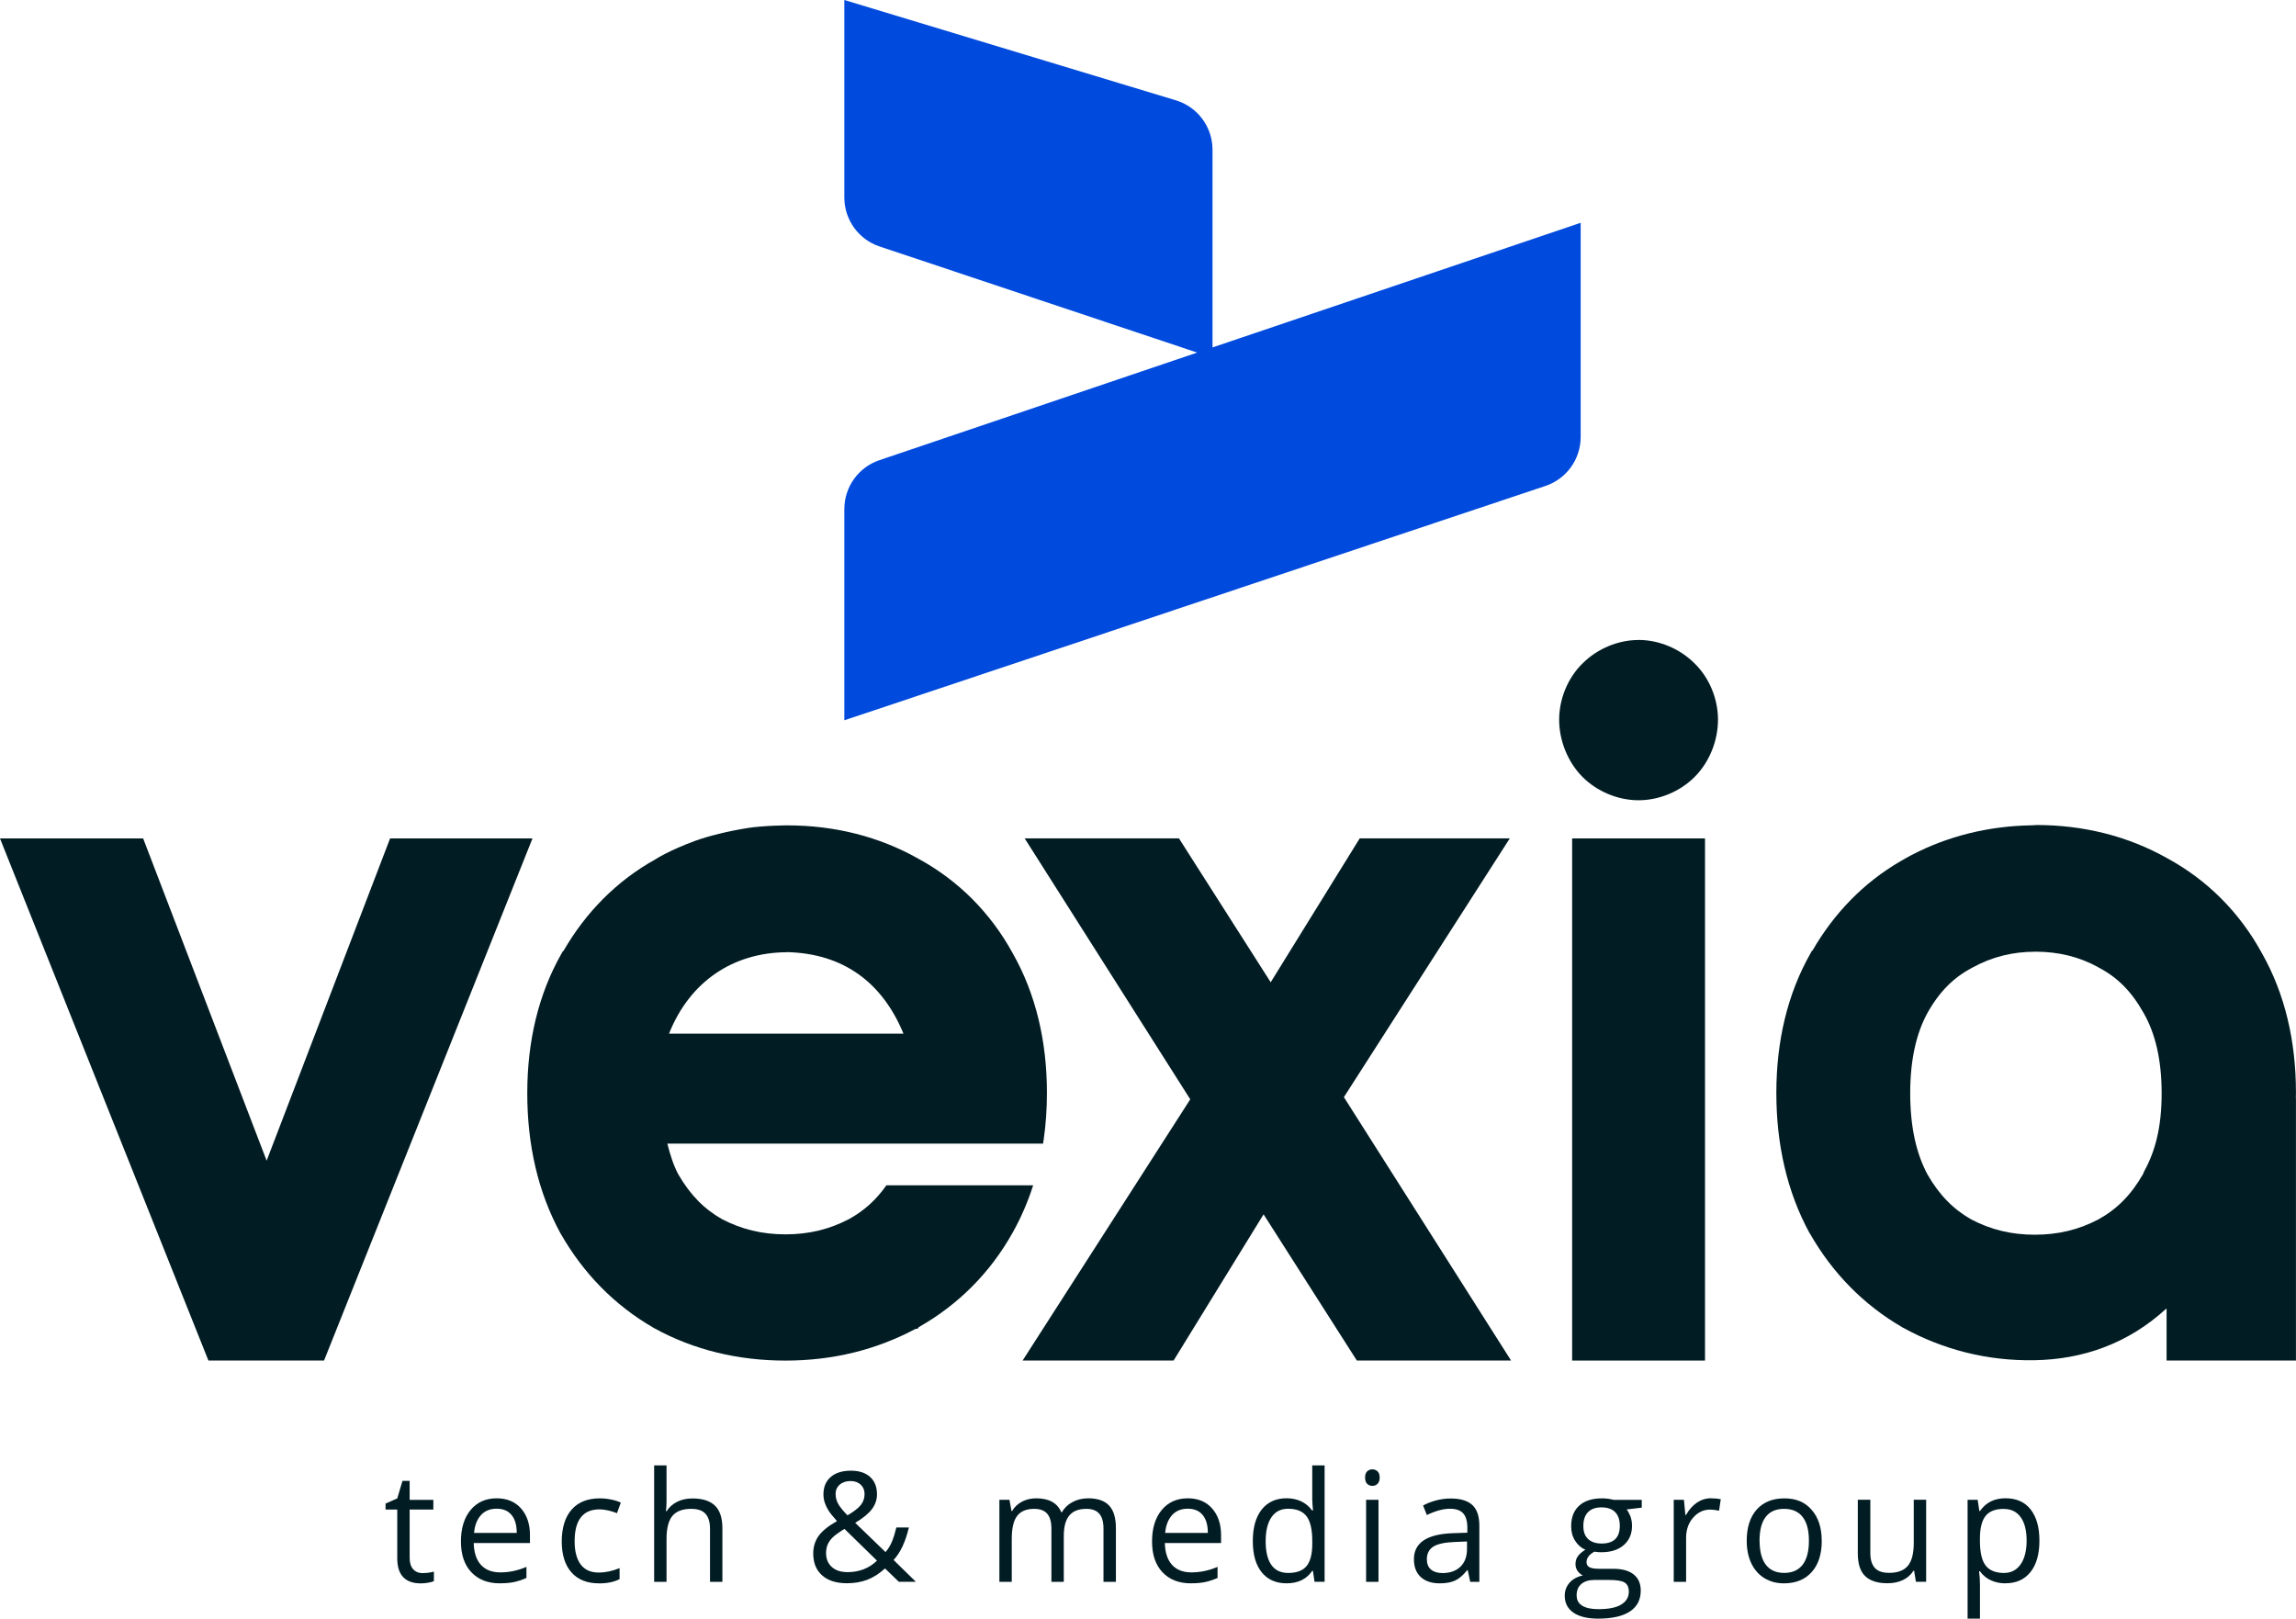 <svg width="139" height="98" viewBox="0 0 139 98" fill="none" xmlns="http://www.w3.org/2000/svg">
<g clip-path="url(#clip0_11_91)">
<path d="M45.225 50.141C44.128 50.309 42.85 50.627 42.095 50.905C40.47 51.501 39.678 52.029 39.667 52.035C37.342 53.328 35.465 55.23 34.106 57.585H34.078L33.994 57.734C32.593 60.196 31.921 63.062 31.921 66.19C31.921 69.318 32.573 72.179 33.927 74.666L33.938 74.689L33.949 74.7C35.317 77.1 37.216 79.036 39.56 80.388L39.586 80.402L39.602 80.413C41.988 81.728 44.682 82.377 47.549 82.377C50.416 82.377 53.046 81.728 55.437 80.452H55.544L55.625 80.349C58.013 78.997 59.955 77.052 61.311 74.621C61.818 73.716 62.229 72.761 62.548 71.763H53.664C53.029 72.668 52.29 73.32 51.39 73.815C50.209 74.43 48.976 74.734 47.549 74.734C46.123 74.734 44.895 74.427 43.717 73.817C42.643 73.21 41.784 72.353 41.054 71.083C40.772 70.552 40.57 69.911 40.4 69.239H63.149L63.185 68.992C63.317 68.079 63.381 67.137 63.381 66.171C63.381 63.048 62.71 60.185 61.314 57.723C59.974 55.272 58.027 53.316 55.608 51.996C53.222 50.647 50.525 49.972 47.658 49.972C47.658 49.972 46.276 49.975 45.219 50.138L45.225 50.141ZM47.656 57.647C51.076 57.731 53.426 59.502 54.696 62.582H40.503C41.776 59.384 44.422 57.678 47.611 57.653L47.658 57.647H47.656Z" fill="#011C23"/>
<path d="M62.036 50.762L62.315 51.203L72.058 66.559L61.91 82.372H71.051L76.497 73.522L82.142 82.372H91.479L81.359 66.427L91.403 50.759H82.318L76.928 59.471L71.373 50.759H62.036V50.762Z" fill="#011C23"/>
<path d="M0 50.762L0.157 51.158L12.618 82.375H19.617L32.237 50.762H23.616L16.142 70.274L8.666 50.762H0Z" fill="#011C23"/>
<path d="M95.177 50.762V82.375H103.221V50.762H95.177Z" fill="#011C23"/>
<path d="M123.271 49.955L122.986 49.969C120.393 50.011 117.92 50.621 115.722 51.771C115.49 51.886 115.269 52.024 115.051 52.147C112.832 53.434 111.034 55.286 109.722 57.563H109.694L109.613 57.709L109.63 57.684L109.641 57.672C109.641 57.672 109.621 57.695 109.613 57.712C108.211 60.176 107.54 63.043 107.54 66.168C107.54 69.293 108.189 72.156 109.543 74.644L109.557 74.666L109.568 74.677C110.936 77.08 112.838 79.019 115.185 80.371L115.21 80.391H115.221C117.607 81.706 120.301 82.406 123.168 82.355C126.049 82.307 128.801 81.38 131.14 79.238H131.165V82.375H138.997V66.508H138.992C138.992 66.39 138.997 66.269 138.997 66.148C138.997 63.029 138.329 60.168 136.933 57.706C135.593 55.253 133.646 53.294 131.224 51.973C128.838 50.624 126.141 49.95 123.271 49.95V49.955ZM123.221 57.619H123.257C124.659 57.63 125.873 57.928 127.036 58.566L127.048 58.577L127.076 58.591C128.175 59.167 129.034 60.011 129.767 61.32L129.778 61.337L129.789 61.357C130.466 62.548 130.866 64.119 130.866 66.193C130.866 68.267 130.474 69.709 129.806 70.923L129.741 71.083C129.011 72.362 128.141 73.222 127.022 73.837C125.842 74.453 124.609 74.756 123.182 74.756C121.755 74.756 120.527 74.45 119.35 73.837C118.279 73.23 117.417 72.376 116.69 71.108C116.027 69.872 115.644 68.27 115.644 66.193C115.644 64.116 116.03 62.534 116.684 61.337C117.417 60.025 118.279 59.181 119.378 58.602L119.397 58.591L119.42 58.577C120.597 57.937 121.817 57.622 123.232 57.622L123.218 57.613L123.221 57.619Z" fill="#011C23"/>
<path d="M99.196 38.748C97.96 38.748 96.715 39.273 95.834 40.142C94.914 41.024 94.391 42.323 94.391 43.573C94.391 44.824 94.903 46.13 95.8 47.035C96.682 47.921 97.949 48.452 99.199 48.452C100.449 48.452 101.716 47.921 102.598 47.035C103.498 46.13 104.007 44.835 104.007 43.573C104.007 42.311 103.484 41.024 102.564 40.142C101.686 39.273 100.441 38.748 99.202 38.745H99.191L99.196 38.748Z" fill="#011C23"/>
<path d="M51.116 11.955C51.116 13.301 51.974 14.495 53.244 14.92L72.478 21.347L53.233 27.864C51.969 28.291 51.116 29.485 51.116 30.826V43.61L93.563 29.421C94.835 28.996 95.694 27.802 95.694 26.456V13.489L73.406 21.035V9.069C73.406 7.689 72.506 6.475 71.194 6.076L51.116 0V11.955Z" fill="#004ADD"/>
<path d="M25.591 95.243C25.723 95.243 25.852 95.232 25.974 95.215C26.098 95.195 26.195 95.176 26.268 95.153V95.73C26.187 95.769 26.067 95.803 25.91 95.828C25.754 95.853 25.611 95.867 25.485 95.867C24.528 95.867 24.05 95.361 24.05 94.35V91.396H23.342V91.034L24.05 90.722L24.366 89.662H24.8V90.811H26.235V91.396H24.8V94.319C24.8 94.617 24.87 94.847 25.012 95.007C25.155 95.167 25.348 95.246 25.594 95.246L25.591 95.243Z" fill="#011C23"/>
<path d="M30.265 95.864C29.535 95.864 28.959 95.639 28.537 95.193C28.114 94.746 27.905 94.125 27.905 93.329C27.905 92.534 28.1 91.893 28.492 91.421C28.884 90.949 29.41 90.716 30.072 90.716C30.691 90.716 31.183 90.921 31.544 91.329C31.905 91.739 32.084 92.278 32.084 92.947V93.422H28.679C28.693 94.004 28.842 94.448 29.119 94.749C29.395 95.049 29.787 95.201 30.293 95.201C30.825 95.201 31.351 95.089 31.871 94.867V95.538C31.605 95.653 31.356 95.735 31.121 95.786C30.886 95.836 30.601 95.861 30.265 95.861V95.864ZM30.064 91.345C29.667 91.345 29.351 91.475 29.116 91.733C28.881 91.995 28.741 92.351 28.699 92.812H31.284C31.284 92.337 31.177 91.975 30.968 91.722C30.758 91.469 30.456 91.345 30.067 91.345H30.064Z" fill="#011C23"/>
<path d="M36.257 95.864C35.541 95.864 34.987 95.642 34.596 95.201C34.204 94.757 34.008 94.133 34.008 93.324C34.008 92.514 34.207 91.851 34.607 91.399C35.004 90.946 35.572 90.719 36.31 90.719C36.548 90.719 36.786 90.744 37.023 90.795C37.261 90.845 37.446 90.907 37.583 90.977L37.353 91.615C37.188 91.548 37.007 91.494 36.814 91.449C36.618 91.404 36.444 91.385 36.296 91.385C35.292 91.385 34.788 92.028 34.788 93.315C34.788 93.925 34.911 94.395 35.155 94.721C35.398 95.047 35.762 95.21 36.243 95.21C36.654 95.21 37.077 95.12 37.51 94.943V95.609C37.18 95.78 36.763 95.867 36.26 95.867L36.257 95.864Z" fill="#011C23"/>
<path d="M42.984 95.771V92.559C42.984 92.154 42.892 91.854 42.71 91.651C42.528 91.452 42.24 91.354 41.849 91.354C41.328 91.354 40.948 91.494 40.71 91.778C40.472 92.062 40.352 92.528 40.352 93.175V95.771H39.602V88.723H40.352V90.856C40.352 91.112 40.341 91.326 40.316 91.494H40.36C40.509 91.255 40.718 91.067 40.99 90.929C41.261 90.791 41.572 90.724 41.921 90.724C42.526 90.724 42.979 90.867 43.281 91.157C43.583 91.446 43.734 91.904 43.734 92.531V95.771H42.984Z" fill="#011C23"/>
<path d="M49.233 94.054C49.233 93.661 49.337 93.315 49.546 93.012C49.756 92.708 50.131 92.404 50.671 92.095C50.416 91.809 50.24 91.59 50.151 91.443C50.058 91.294 49.986 91.14 49.932 90.98C49.879 90.82 49.851 90.654 49.851 90.482C49.851 90.03 49.999 89.676 50.293 89.423C50.587 89.17 50.998 89.043 51.524 89.043C52.011 89.043 52.394 89.17 52.674 89.42C52.953 89.673 53.093 90.024 53.093 90.474C53.093 90.797 52.992 91.095 52.788 91.368C52.584 91.64 52.246 91.918 51.773 92.199L53.608 93.97C53.776 93.782 53.91 93.562 54.011 93.309C54.111 93.056 54.195 92.781 54.265 92.483H55.023C54.819 93.349 54.511 94.004 54.097 94.45L55.446 95.768H54.413L53.58 94.962C53.225 95.282 52.864 95.513 52.497 95.65C52.131 95.788 51.723 95.858 51.272 95.858C50.626 95.858 50.125 95.698 49.767 95.378C49.409 95.058 49.233 94.616 49.233 94.051V94.054ZM51.289 95.187C52.014 95.187 52.615 94.954 53.093 94.49L51.124 92.567C50.791 92.773 50.553 92.944 50.416 93.076C50.279 93.211 50.176 93.354 50.109 93.509C50.041 93.663 50.011 93.838 50.011 94.034C50.011 94.389 50.128 94.667 50.36 94.875C50.593 95.083 50.903 95.184 51.292 95.184L51.289 95.187ZM50.59 90.468C50.59 90.676 50.643 90.876 50.752 91.064C50.861 91.252 51.046 91.48 51.306 91.747C51.695 91.519 51.963 91.311 52.114 91.12C52.265 90.929 52.341 90.707 52.341 90.457C52.341 90.224 52.262 90.035 52.109 89.889C51.952 89.743 51.748 89.67 51.488 89.67C51.227 89.67 51.004 89.743 50.836 89.889C50.668 90.035 50.584 90.229 50.584 90.474L50.59 90.468Z" fill="#011C23"/>
<path d="M66.805 95.772V92.543C66.805 92.146 66.721 91.851 66.553 91.652C66.385 91.452 66.122 91.354 65.767 91.354C65.3 91.354 64.959 91.489 64.735 91.758C64.511 92.028 64.402 92.441 64.402 93.001V95.772H63.653V92.543C63.653 92.146 63.569 91.851 63.401 91.652C63.233 91.455 62.97 91.354 62.612 91.354C62.142 91.354 61.801 91.494 61.58 91.778C61.362 92.059 61.252 92.523 61.252 93.166V95.772H60.503V90.806H61.113L61.236 91.486H61.272C61.412 91.244 61.613 91.056 61.871 90.918C62.128 90.783 62.416 90.716 62.735 90.716C63.507 90.716 64.013 90.997 64.251 91.559H64.287C64.436 91.297 64.648 91.092 64.928 90.944C65.208 90.792 65.527 90.716 65.885 90.716C66.444 90.716 66.864 90.859 67.141 91.149C67.418 91.438 67.557 91.899 67.557 92.531V95.772H66.808H66.805Z" fill="#011C23"/>
<path d="M72.106 95.864C71.376 95.864 70.799 95.639 70.377 95.193C69.954 94.746 69.745 94.125 69.745 93.329C69.745 92.534 69.941 91.893 70.332 91.421C70.724 90.949 71.25 90.716 71.913 90.716C72.531 90.716 73.023 90.921 73.381 91.329C73.742 91.739 73.924 92.278 73.924 92.947V93.422H70.52C70.534 94.004 70.682 94.448 70.959 94.749C71.236 95.049 71.627 95.201 72.133 95.201C72.665 95.201 73.191 95.089 73.711 94.867V95.538C73.445 95.653 73.197 95.735 72.959 95.786C72.724 95.836 72.438 95.861 72.103 95.861L72.106 95.864ZM71.904 91.345C71.507 91.345 71.191 91.475 70.956 91.733C70.721 91.995 70.581 92.351 70.539 92.812H73.124C73.124 92.337 73.017 91.975 72.808 91.722C72.598 91.469 72.296 91.345 71.907 91.345H71.904Z" fill="#011C23"/>
<path d="M79.487 95.106H79.445C79.099 95.612 78.581 95.862 77.893 95.862C77.247 95.862 76.743 95.64 76.385 95.196C76.024 94.752 75.845 94.119 75.845 93.302C75.845 92.484 76.027 91.849 76.385 91.393C76.746 90.941 77.25 90.713 77.89 90.713C78.531 90.713 79.076 90.958 79.431 91.447H79.49L79.459 91.09L79.443 90.741V88.721H80.192V95.769H79.582L79.484 95.103L79.487 95.106ZM77.991 95.235C78.503 95.235 78.872 95.094 79.101 94.816C79.331 94.538 79.445 94.085 79.445 93.464V93.304C79.445 92.602 79.328 92.099 79.096 91.798C78.864 91.497 78.492 91.348 77.98 91.348C77.54 91.348 77.205 91.52 76.973 91.863C76.74 92.205 76.623 92.689 76.623 93.316C76.623 93.942 76.738 94.428 76.97 94.752C77.202 95.075 77.54 95.235 77.988 95.235H77.991Z" fill="#011C23"/>
<path d="M82.642 89.462C82.642 89.291 82.684 89.164 82.768 89.083C82.852 89.004 82.959 88.962 83.085 88.962C83.21 88.962 83.308 89.004 83.395 89.083C83.482 89.164 83.526 89.291 83.526 89.459C83.526 89.628 83.482 89.754 83.395 89.839C83.308 89.923 83.205 89.962 83.085 89.962C82.959 89.962 82.852 89.92 82.768 89.839C82.684 89.757 82.642 89.631 82.642 89.459V89.462ZM83.454 95.771H82.704V90.805H83.454V95.771Z" fill="#011C23"/>
<path d="M89.006 95.772L88.858 95.066H88.822C88.575 95.378 88.329 95.589 88.086 95.698C87.84 95.808 87.535 95.864 87.168 95.864C86.679 95.864 86.293 95.738 86.016 95.485C85.739 95.232 85.599 94.869 85.599 94.403C85.599 93.4 86.396 92.874 87.993 92.826L88.833 92.798V92.489C88.833 92.101 88.749 91.812 88.581 91.626C88.413 91.441 88.147 91.348 87.781 91.348C87.37 91.348 86.903 91.475 86.382 91.728L86.153 91.151C86.396 91.019 86.665 90.915 86.953 90.84C87.244 90.764 87.535 90.727 87.826 90.727C88.413 90.727 88.852 90.859 89.135 91.121C89.42 91.382 89.56 91.803 89.56 92.385V95.774H89.006V95.772ZM87.314 95.243C87.781 95.243 88.144 95.114 88.413 94.858C88.679 94.602 88.813 94.243 88.813 93.779V93.329L88.063 93.36C87.468 93.383 87.04 93.475 86.777 93.638C86.514 93.804 86.382 94.06 86.382 94.406C86.382 94.678 86.463 94.883 86.629 95.027C86.793 95.167 87.023 95.24 87.317 95.24L87.314 95.243Z" fill="#011C23"/>
<path d="M99.392 90.806V91.281L98.477 91.39C98.561 91.494 98.637 91.635 98.704 91.803C98.768 91.975 98.802 92.166 98.802 92.382C98.802 92.869 98.637 93.256 98.304 93.546C97.974 93.835 97.518 93.981 96.942 93.981C96.793 93.981 96.656 93.97 96.528 93.945C96.209 94.114 96.049 94.327 96.049 94.583C96.049 94.718 96.105 94.819 96.217 94.884C96.329 94.948 96.519 94.982 96.791 94.982H97.666C98.2 94.982 98.612 95.094 98.9 95.322C99.188 95.55 99.331 95.878 99.331 96.308C99.331 96.859 99.112 97.278 98.673 97.567C98.234 97.857 97.593 98 96.751 98C96.105 98 95.607 97.879 95.255 97.638C94.905 97.396 94.729 97.053 94.729 96.615C94.729 96.314 94.824 96.053 95.017 95.831C95.21 95.611 95.482 95.46 95.828 95.384C95.703 95.328 95.596 95.238 95.51 95.117C95.423 94.996 95.381 94.856 95.381 94.695C95.381 94.513 95.428 94.355 95.526 94.22C95.621 94.085 95.772 93.953 95.982 93.827C95.728 93.723 95.518 93.54 95.359 93.287C95.196 93.034 95.118 92.742 95.118 92.416C95.118 91.874 95.28 91.452 95.605 91.16C95.929 90.865 96.391 90.719 96.984 90.719C97.244 90.719 97.476 90.75 97.683 90.809H99.392V90.806ZM95.451 96.606C95.451 96.876 95.563 97.078 95.789 97.219C96.016 97.357 96.338 97.427 96.76 97.427C97.389 97.427 97.854 97.334 98.156 97.143C98.458 96.955 98.609 96.699 98.609 96.376C98.609 96.106 98.525 95.921 98.36 95.817C98.195 95.713 97.884 95.659 97.426 95.659H96.528C96.189 95.659 95.924 95.741 95.733 95.904C95.543 96.067 95.448 96.3 95.448 96.606H95.451ZM95.856 92.397C95.856 92.745 95.954 93.006 96.15 93.186C96.346 93.366 96.617 93.453 96.967 93.453C97.697 93.453 98.063 93.096 98.063 92.382C98.063 91.669 97.694 91.264 96.953 91.264C96.6 91.264 96.332 91.359 96.142 91.551C95.951 91.742 95.856 92.023 95.856 92.397Z" fill="#011C23"/>
<path d="M103.585 90.716C103.806 90.716 104.002 90.733 104.175 90.769L104.072 91.466C103.867 91.421 103.686 91.399 103.529 91.399C103.129 91.399 102.788 91.562 102.502 91.888C102.217 92.214 102.077 92.621 102.077 93.107V95.771H101.328V90.806H101.946L102.033 91.725H102.069C102.253 91.401 102.474 91.151 102.732 90.977C102.989 90.803 103.274 90.713 103.585 90.713V90.716Z" fill="#011C23"/>
<path d="M110.29 93.284C110.29 94.094 110.088 94.726 109.68 95.181C109.274 95.637 108.712 95.864 107.999 95.864C107.557 95.864 107.165 95.76 106.821 95.552C106.477 95.344 106.214 95.044 106.027 94.656C105.839 94.265 105.747 93.81 105.747 93.287C105.747 92.478 105.949 91.849 106.351 91.396C106.754 90.944 107.314 90.719 108.03 90.719C108.746 90.719 109.272 90.949 109.677 91.413C110.086 91.877 110.287 92.501 110.287 93.287L110.29 93.284ZM106.525 93.284C106.525 93.92 106.651 94.403 106.902 94.735C107.154 95.066 107.526 95.232 108.016 95.232C108.505 95.232 108.877 95.066 109.132 94.737C109.386 94.406 109.512 93.922 109.512 93.284C109.512 92.647 109.386 92.174 109.132 91.846C108.877 91.517 108.502 91.354 108.007 91.354C107.512 91.354 107.149 91.517 106.897 91.84C106.648 92.163 106.522 92.644 106.522 93.284H106.525Z" fill="#011C23"/>
<path d="M113.23 90.805V94.026C113.23 94.431 113.322 94.731 113.504 94.931C113.688 95.131 113.974 95.229 114.365 95.229C114.883 95.229 115.26 95.088 115.501 94.805C115.739 94.521 115.859 94.057 115.859 93.413V90.803H116.609V95.769H115.99L115.881 95.103H115.839C115.686 95.347 115.473 95.535 115.202 95.665C114.93 95.794 114.62 95.858 114.27 95.858C113.669 95.858 113.218 95.715 112.919 95.428C112.62 95.142 112.472 94.684 112.472 94.051V90.803H113.23V90.805Z" fill="#011C23"/>
<path d="M121.417 95.864C121.095 95.864 120.802 95.805 120.536 95.684C120.27 95.566 120.046 95.381 119.867 95.133H119.814C119.851 95.423 119.867 95.698 119.867 95.957V98H119.118V90.806H119.727L119.831 91.486H119.867C120.06 91.213 120.284 91.016 120.539 90.896C120.796 90.775 121.087 90.713 121.417 90.713C122.071 90.713 122.578 90.938 122.933 91.387C123.288 91.837 123.467 92.469 123.467 93.281C123.467 94.094 123.285 94.732 122.925 95.181C122.564 95.634 122.06 95.859 121.417 95.859V95.864ZM121.308 91.356C120.802 91.356 120.438 91.497 120.211 91.778C119.985 92.059 119.87 92.506 119.865 93.118V93.287C119.865 93.984 119.979 94.484 120.211 94.785C120.444 95.086 120.816 95.235 121.325 95.235C121.753 95.235 122.085 95.06 122.329 94.715C122.569 94.369 122.692 93.888 122.692 93.279C122.692 92.669 122.572 92.186 122.329 91.854C122.088 91.522 121.747 91.359 121.308 91.359V91.356Z" fill="#011C23"/>
</g>
<defs>
<clipPath id="clip0_11_91">
<rect width="139" height="98" fill="white"/>
</clipPath>
</defs>
</svg>
